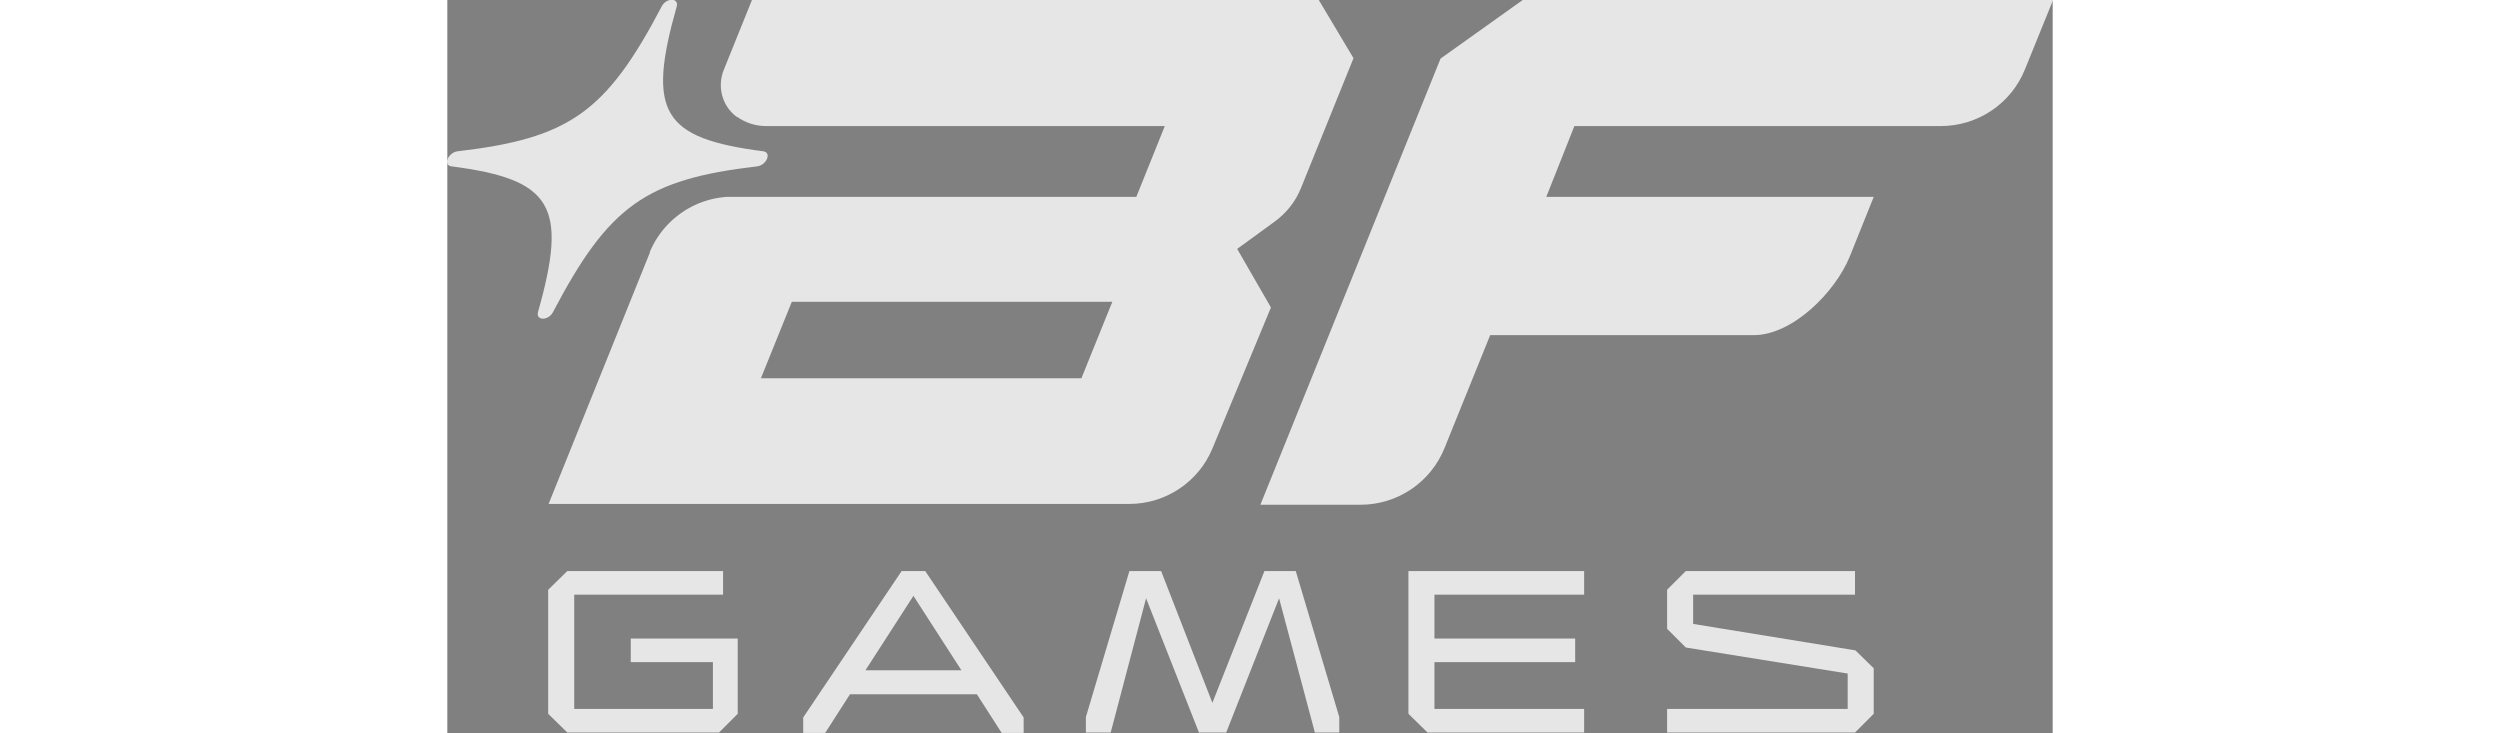 <?xml version="1.0" encoding="UTF-8"?>
<svg height="88px" width="300px" id="Layer_1" data-name="Layer 1" xmlns="http://www.w3.org/2000/svg" version="1.1" viewBox="0 0 394.7 180.3">
  <rect x="0" y="0" width="394.7" height="180.3" fill="#808080" stroke="none"/>
  <defs>
    <style>
      .cls-1 {
        fill: rgba(255,255,255,0.8);
      }

      .cls-1, .cls-2 {
        stroke-width: 0px;
      }

      .cls-2 {
        fill: #000;
      }
    </style>
  </defs>
  <polygon class="cls-1" points="45.1 162.8 65.3 162.8 65.3 174.3 31.2 174.3 31.2 146.2 67.8 146.2 67.8 140.4 29.5 140.4 24.8 145 24.8 175.5 29.5 180.1 66.8 180.1 71.4 175.5 71.4 157 45.1 157 45.1 162.8"/>
  <path class="cls-1" d="M111.7,140.4l-24.2,36v3.8h5.4l6.1-9.5h31.2l6.1,9.5h5.4v-3.8l-24.2-36h-5.9ZM102.8,164.8l11.8-18.3,11.8,18.3h-23.6Z"/>
  <polygon class="cls-1" points="200.9 140.4 188.1 172.8 175.5 140.4 167.7 140.4 157 176.3 157 180.1 163.1 180.1 171.8 147.1 184.8 180.1 191.5 180.1 204.5 147.1 213.3 180.1 219.3 180.1 219.3 176.3 208.6 140.4 200.9 140.4"/>
  <polygon class="cls-1" points="236.3 175.5 241 180.1 279.5 180.1 279.5 174.3 242.7 174.3 242.7 162.8 277.3 162.8 277.3 157 242.7 157 242.7 146.2 279.5 146.2 279.5 140.4 236.3 140.4 236.3 175.5"/>
  <polygon class="cls-1" points="306.3 153.4 306.3 146.2 346.1 146.2 346.1 140.4 304.5 140.4 299.9 145 299.9 154.6 304.5 159.2 344.3 165.6 344.3 174.3 299.9 174.3 299.9 180.1 346.1 180.1 350.7 175.5 350.7 164.3 346.2 159.9 306.3 153.4"/>
  <path class="cls-1" d="M244.2,14.4l20.2-14.4h130.4l-6.9,17c-3.4,8.5-11.6,14-20.8,14h-90l-6.9,17.4h80.5l-5.9,14.7c-3.6,8.8-14.1,19.3-23.6,19.3h-64.8l-11.2,27.7c-3.4,8.5-11.6,14-20.7,14h-24.6L244.2,14.4Z"/>
  <path class="cls-1" d="M76.2,40.9c-27.4,3.2-36.5,9.7-50.2,35.8-1.1,2.2-4.3,2.2-3.7,0,7.4-26.1,3.5-32.6-21.3-35.8-2.1-.3-.8-3.4,1.5-3.7,27.4-3.2,36.5-9.5,50.2-35.6,1.1-2.2,4.3-2.2,3.7,0-7.4,26.1-3.5,32.4,21.3,35.6,2.1.3.8,3.4-1.5,3.7Z"/>
  <path class="cls-2" d="M49.8,62.2h0s0,0,0,0c0,0,0,0,0,0Z"/>
  <path class="cls-1" d="M214.2,0H74.9l-6.9,17.1c-1.7,4.1-.5,8.9,3.1,11.6,0,0,0,0,.1,0,2.1,1.5,4.6,2.3,7.2,2.3h98l-7,17.4s-99.5,0-100.7,0c-2.8.2-5.4.9-7.8,2-4.9,2.3-8.9,6.3-11.1,11.5v.2s-24.9,61.8-24.9,61.8h142.8c8.9,0,17-5.4,20.4-13.6l14.4-34.7-8.3-14.4,9.2-6.7c2.9-2.1,5.2-5,6.5-8.3l12.9-31.9-8.6-14.4ZM155.9,93h-78.8l7.6-18.8h78.8l-7.6,18.8Z"/>
</svg>